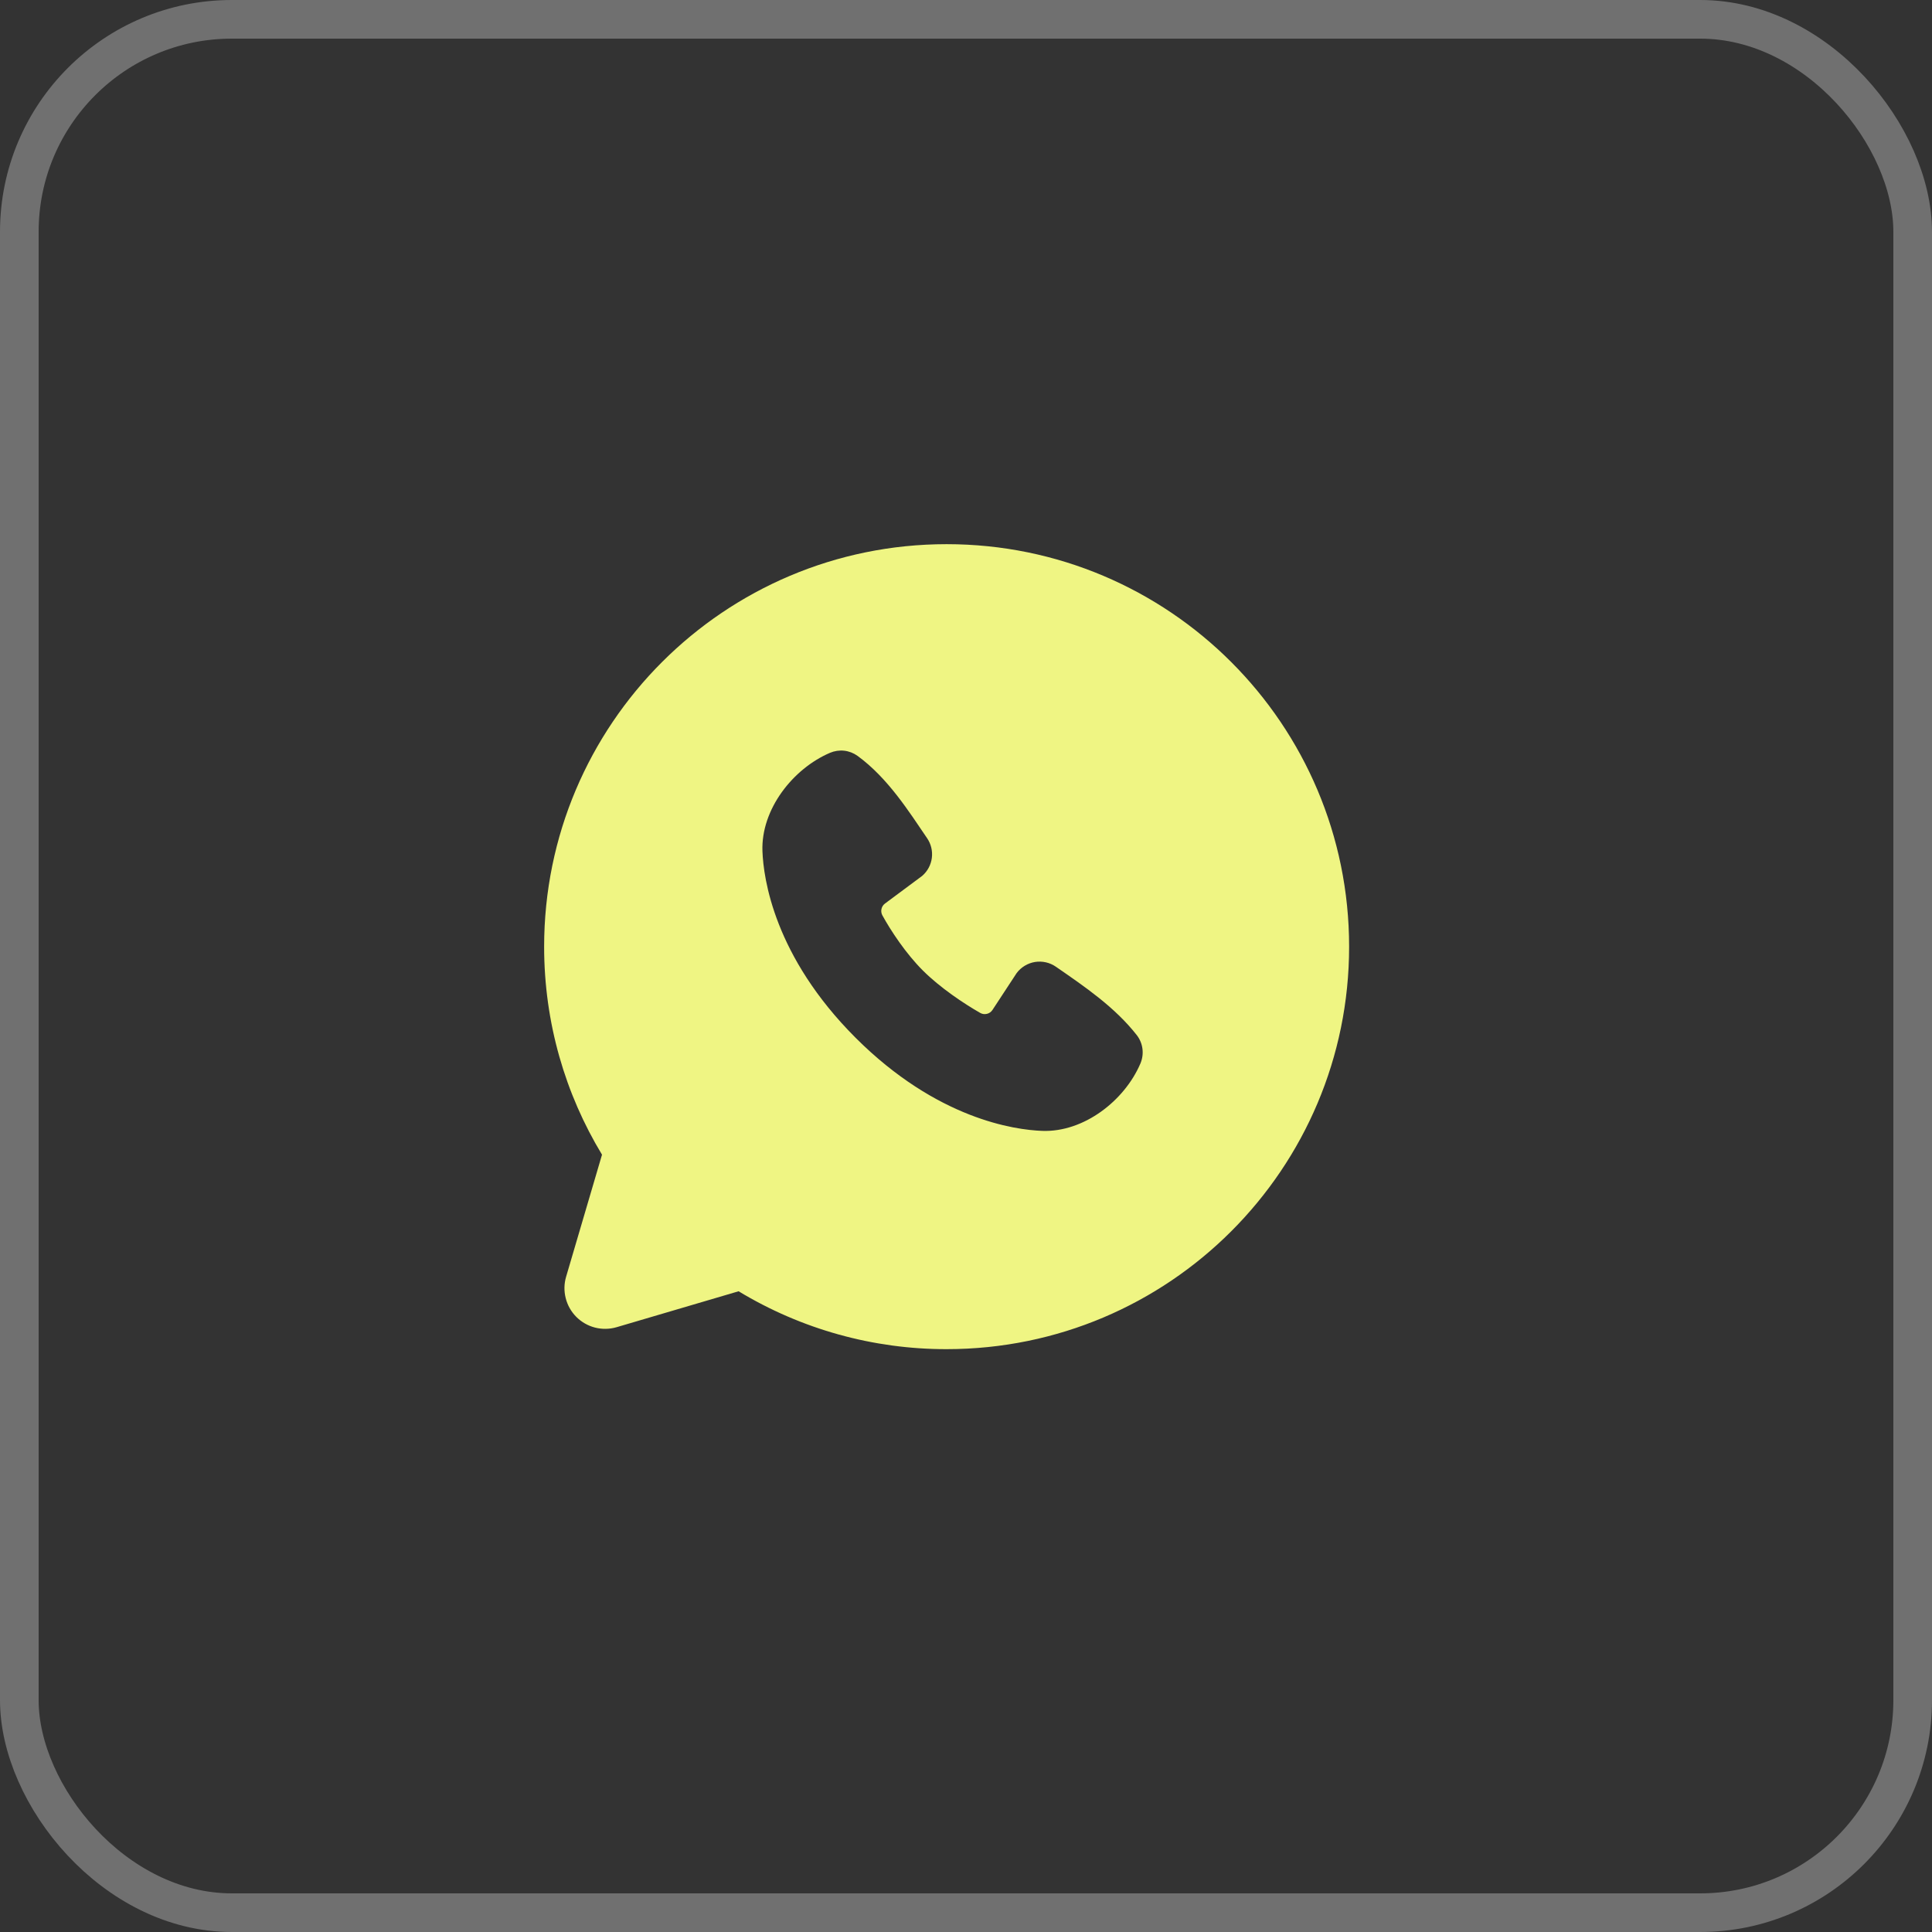 <?xml version="1.0" encoding="UTF-8"?> <svg xmlns="http://www.w3.org/2000/svg" width="50" height="50" viewBox="0 0 50 50" fill="none"><rect x="0" y="0" width="50" height="50" fill="#333333" stroke="none"/><rect x="0.5" y="0.5" width="49" height="49" rx="5.5" stroke="white" stroke-opacity="0.3"></rect><path fill-rule="evenodd" clip-rule="evenodd" d="M24.499 14.083C18.746 14.083 14.082 18.747 14.082 24.5C14.082 26.468 14.629 28.312 15.58 29.883L14.651 33.041C14.597 33.223 14.594 33.415 14.641 33.598C14.687 33.781 14.783 33.949 14.916 34.082C15.05 34.216 15.217 34.311 15.4 34.358C15.583 34.404 15.776 34.401 15.957 34.348L19.115 33.418C20.739 34.401 22.601 34.919 24.499 34.916C30.252 34.916 34.915 30.253 34.915 24.5C34.915 18.747 30.252 14.083 24.499 14.083ZM22.142 26.857C24.25 28.963 26.261 29.241 26.972 29.267C28.052 29.307 29.104 28.482 29.513 27.525C29.564 27.405 29.583 27.275 29.567 27.146C29.551 27.017 29.501 26.895 29.422 26.792C28.851 26.063 28.079 25.539 27.325 25.018C27.167 24.909 26.974 24.866 26.785 24.896C26.596 24.927 26.426 25.03 26.311 25.183L25.686 26.136C25.653 26.187 25.602 26.224 25.543 26.238C25.484 26.253 25.422 26.245 25.369 26.215C24.945 25.973 24.327 25.56 23.883 25.116C23.439 24.673 23.052 24.083 22.834 23.686C22.808 23.636 22.8 23.577 22.813 23.522C22.826 23.466 22.858 23.417 22.904 23.383L23.866 22.668C24.004 22.549 24.093 22.383 24.116 22.203C24.139 22.022 24.095 21.839 23.991 21.689C23.525 21.006 22.981 20.137 22.192 19.561C22.09 19.488 21.971 19.442 21.846 19.428C21.722 19.415 21.595 19.434 21.48 19.483C20.522 19.893 19.692 20.945 19.732 22.028C19.758 22.738 20.036 24.75 22.142 26.857Z" fill="#EFF583"></path></svg> 